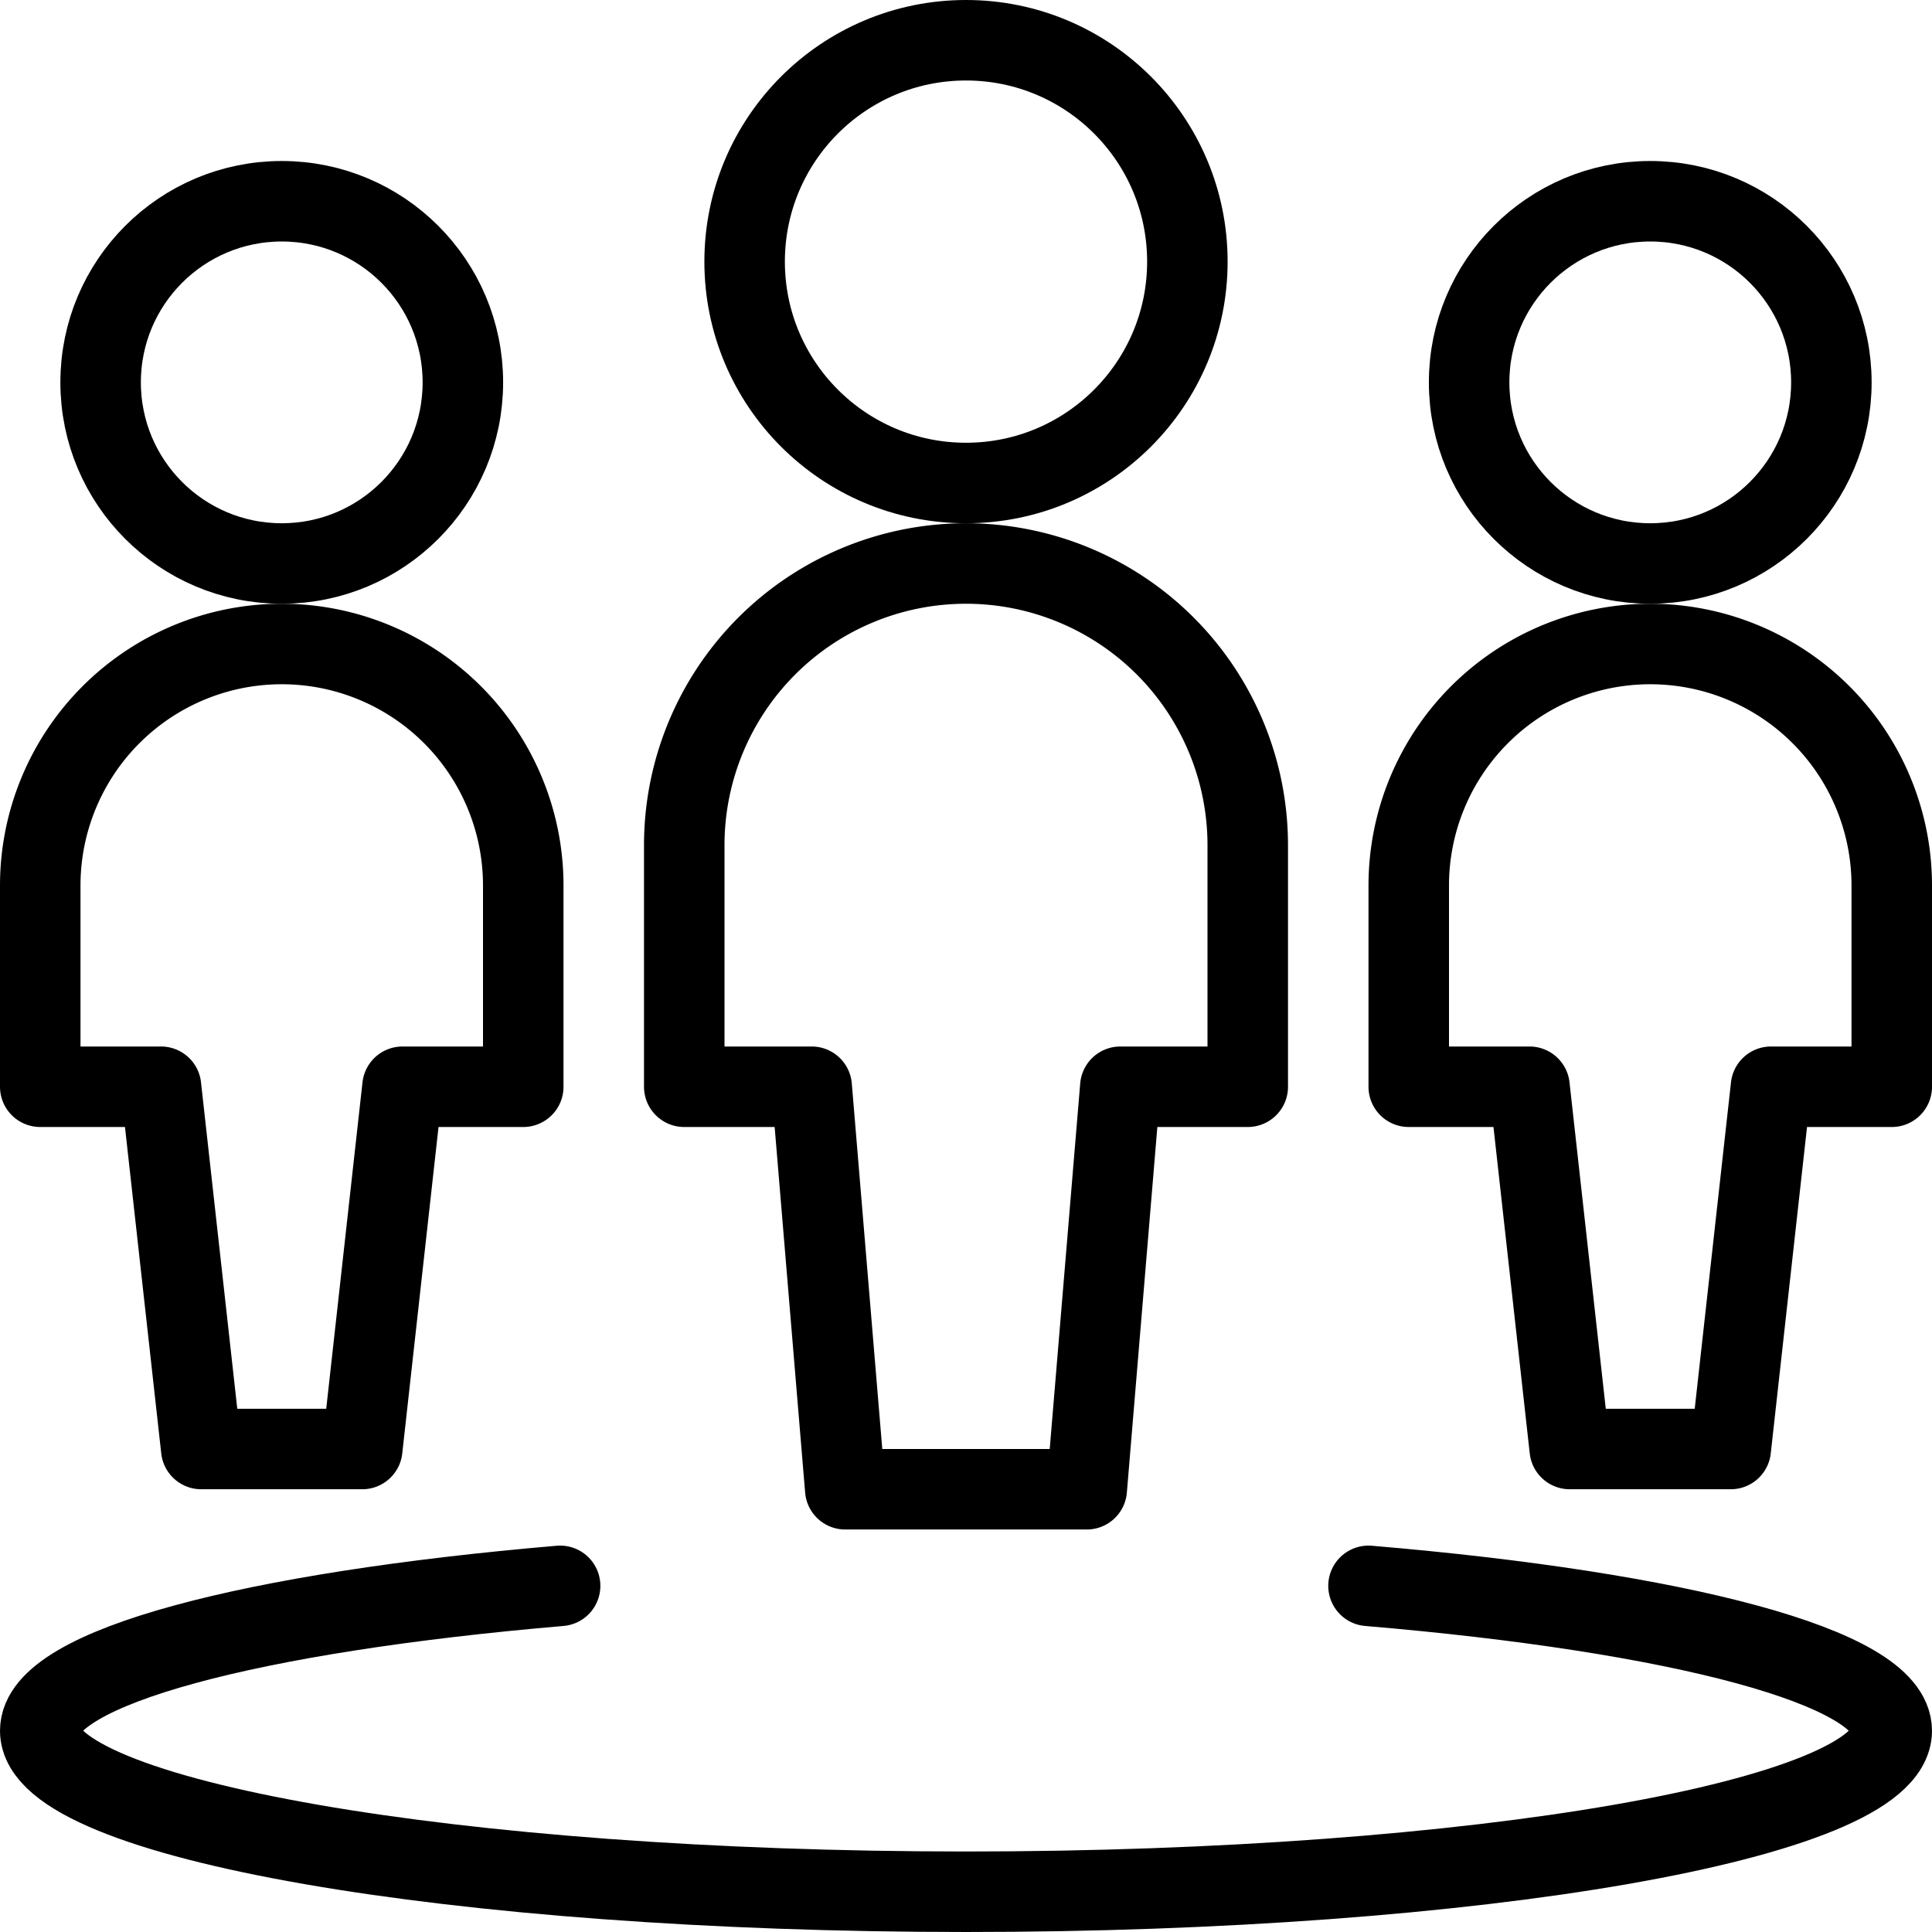 <svg id="Light" xmlns="http://www.w3.org/2000/svg" viewBox="0 0 24 24"><defs><style>.cls-1{fill:none;stroke:currentColor;stroke-linecap:round;stroke-linejoin:round;}</style></defs><title>multiple-circle</title><path class="cls-1" d="M17,19.7c3.848.325,6.5,1.01,6.5,1.8,0,1.1-5.148,2-11.5,2S.5,22.6.5,21.5c0-.79,2.635-1.473,6.458-1.8"/><circle class="cls-1" cx="20.5" cy="4.75" r="2.25"/><path class="cls-1" d="M20.5,8a3,3,0,0,0-3,3v2.5H19l.5,4.5h2l.5-4.5h1.5V11A3,3,0,0,0,20.5,8Z"/><circle class="cls-1" cx="3.5" cy="4.75" r="2.25"/><path class="cls-1" d="M3.5,8a3,3,0,0,0-3,3v2.5H2L2.5,18h2L5,13.5H6.5V11A3,3,0,0,0,3.5,8Z"/><g id="_Group_" data-name="&lt;Group&gt;"><circle class="cls-1" cx="12" cy="3.25" r="2.75"/><path class="cls-1" d="M15.5,10.5a3.5,3.5,0,0,0-7,0v3h1.583l.417,5h3l.417-5H15.5Z"/></g></svg>